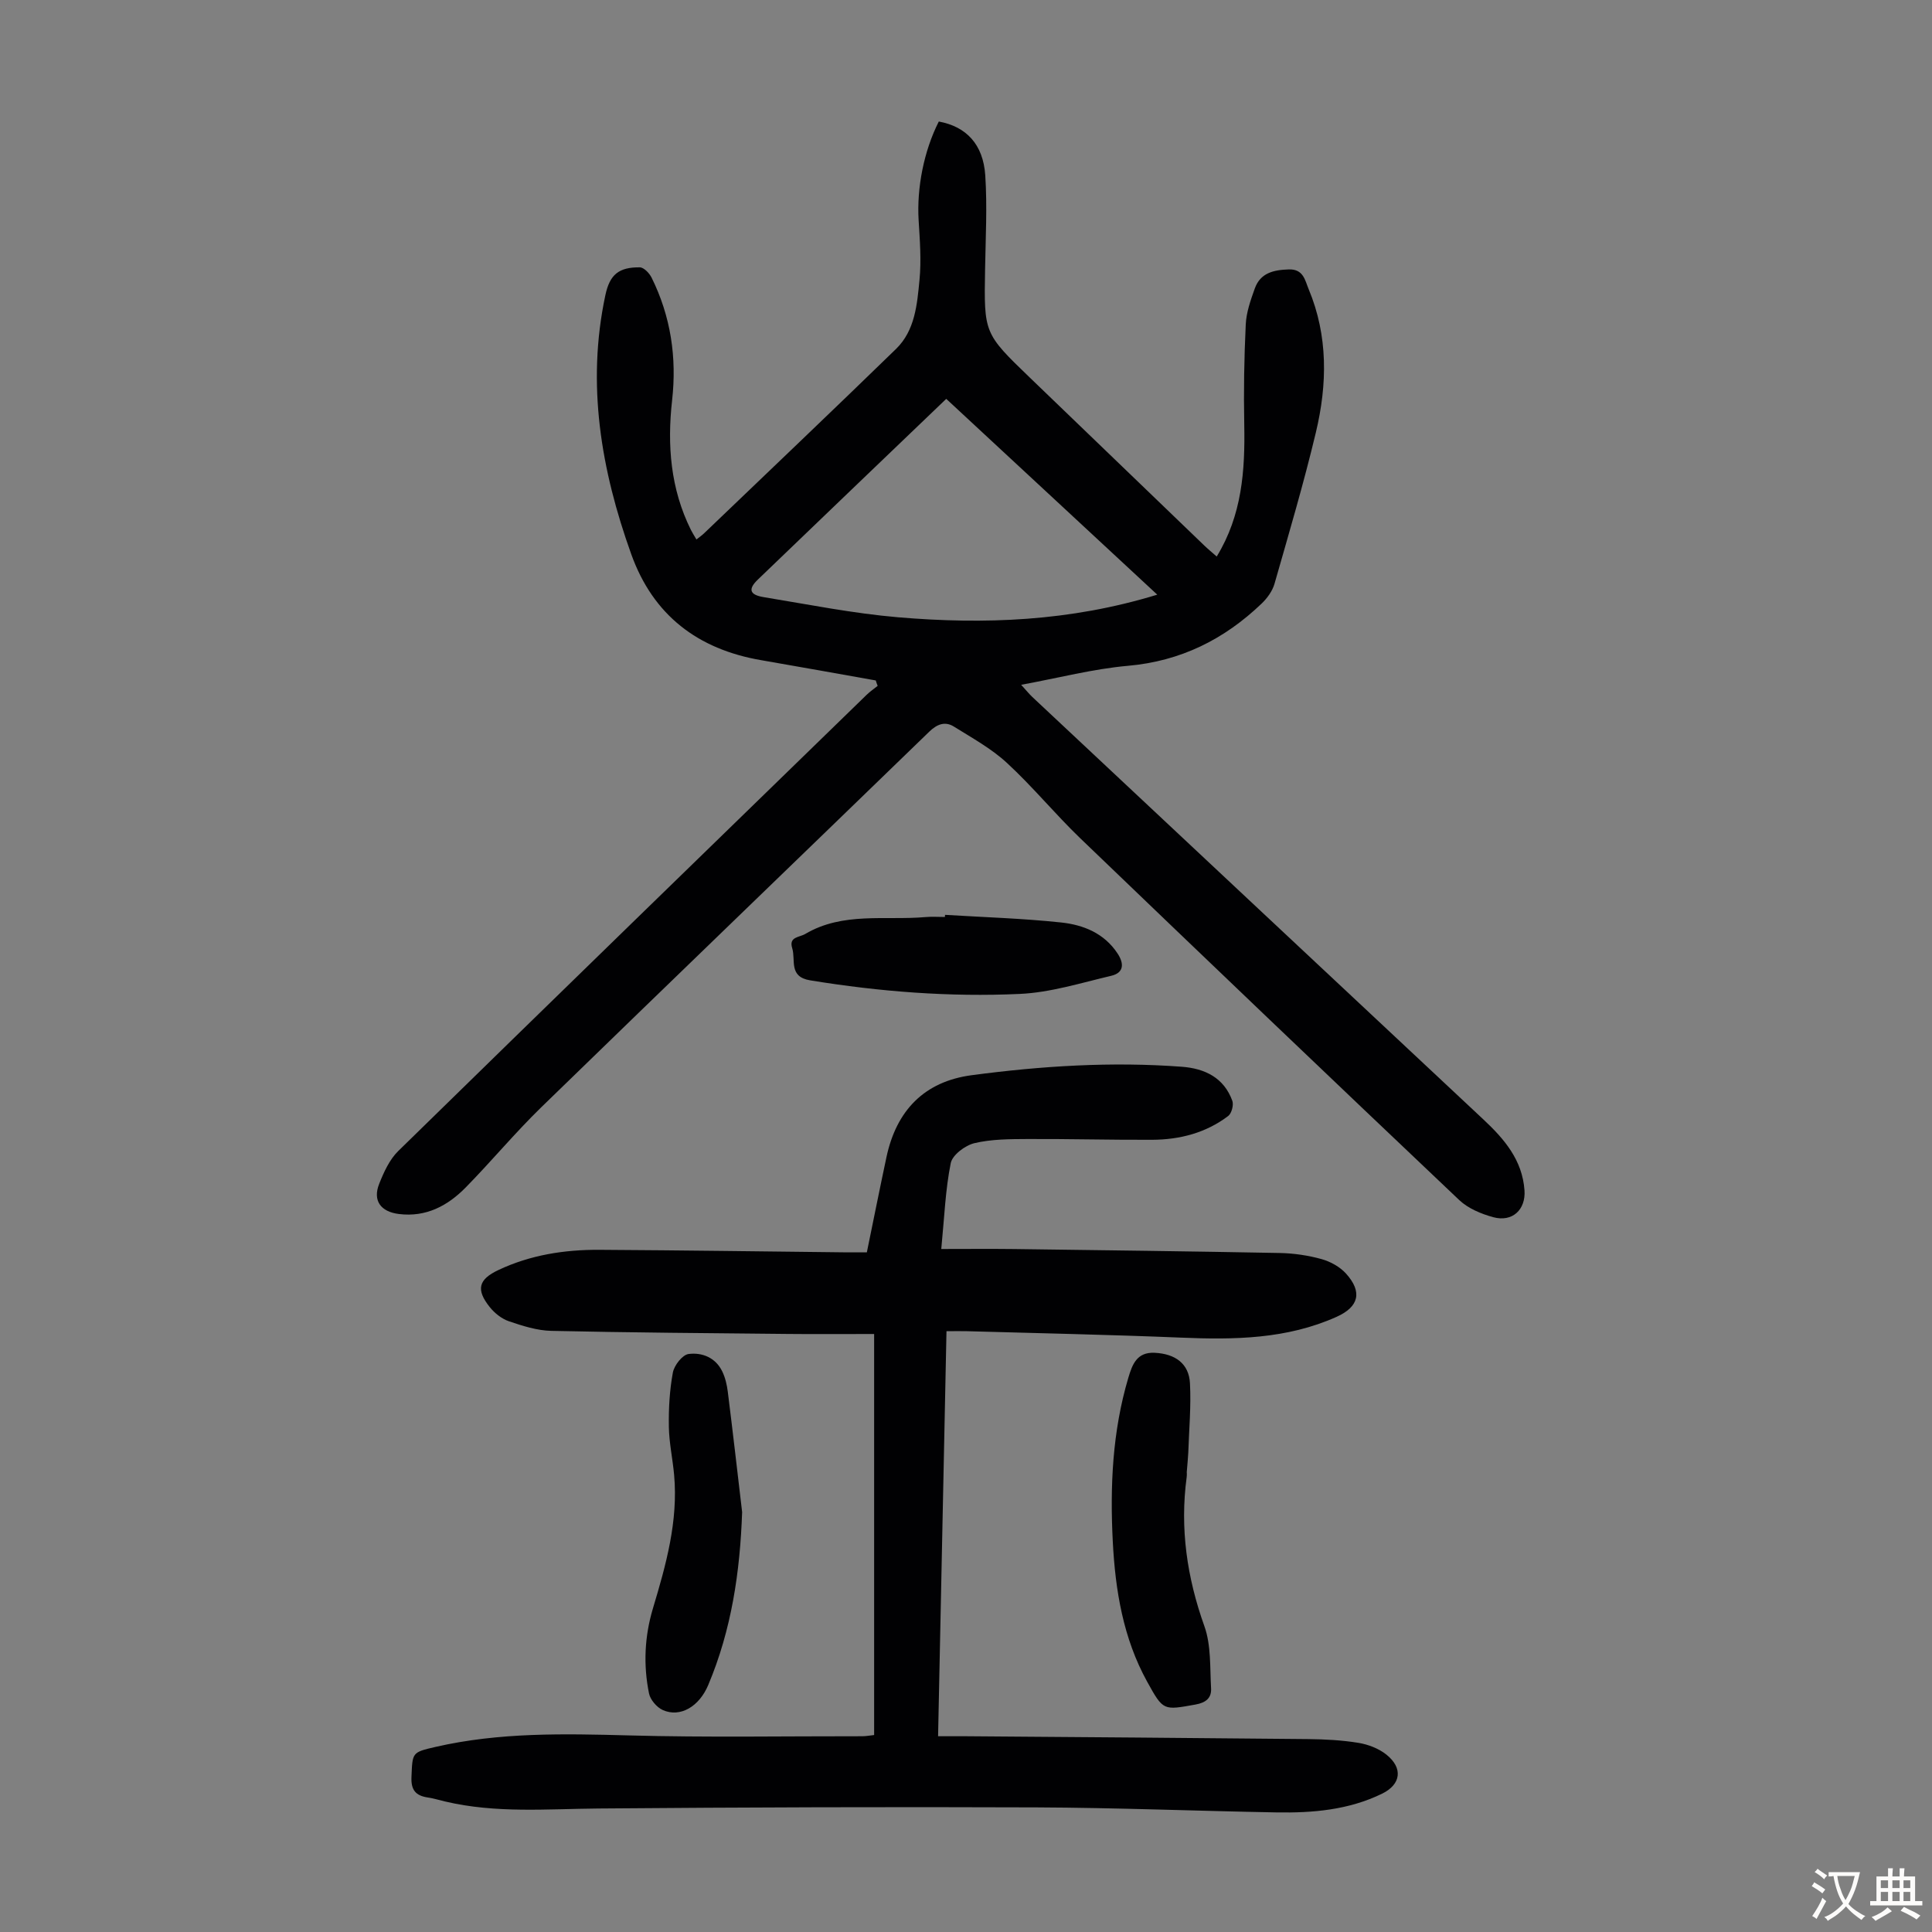 <svg enable-background="new 0 0 400 400" viewBox="0 0 400 400" xmlns="http://www.w3.org/2000/svg"><rect x="0" y="0" width="400" height="400" fill="#808080" stroke="none"/><g fill="#010103"><path d="m181.32 140.88c-7.91-1.4-15.82-2.84-23.74-4.2-13.1-2.25-22.35-9.3-26.88-21.92-6.25-17.42-9.31-35.22-5.36-53.67.91-4.26 2.79-5.78 7.12-5.74.84.01 1.98 1.2 2.44 2.12 3.98 8.03 5.25 16.54 4.25 25.43-1.04 9.28-.33 18.32 3.91 26.84.29.58.65 1.13 1.13 1.95.64-.51 1.16-.86 1.61-1.3 13.25-12.7 26.56-25.35 39.72-38.15 3.93-3.83 4.36-9.21 4.85-14.27.4-4.09.07-8.27-.18-12.4-.4-6.62 1.07-14.29 4.18-20.41 5.64 1.04 9.19 4.67 9.62 11.16.42 6.45.07 12.96-.04 19.43-.23 13.26-.25 13.26 9.32 22.48 12.01 11.57 24.03 23.14 36.05 34.7.79.76 1.63 1.45 2.59 2.29 5.24-8.57 5.88-17.8 5.7-27.28-.14-6.93-.02-13.87.31-20.79.12-2.5 1.01-5.02 1.87-7.42 1.16-3.24 3.89-3.85 7.05-3.95 3.04-.1 3.35 2.29 4.1 4.08 4.05 9.68 3.87 19.72 1.5 29.66-2.51 10.53-5.59 20.93-8.57 31.35-.43 1.5-1.51 2.99-2.66 4.09-7.75 7.42-16.76 11.93-27.7 12.89-7.2.64-14.29 2.5-22.09 3.93 1.07 1.17 1.65 1.9 2.32 2.53 31.12 29.16 62.23 58.32 93.37 87.45 4.34 4.06 8.08 8.41 8.52 14.69.28 4.01-2.52 6.63-6.46 5.56-2.5-.68-5.21-1.81-7.05-3.55-26.24-24.87-52.38-49.84-78.45-74.89-5.24-5.04-9.87-10.71-15.21-15.63-3.22-2.97-7.2-5.16-10.97-7.51-1.81-1.13-3.46-.52-5.07 1.03-26.76 25.94-53.62 51.79-80.34 77.77-5.45 5.3-10.32 11.18-15.65 16.61-3.73 3.8-8.2 6.2-13.82 5.51-3.79-.46-5.49-2.77-4.1-6.26.96-2.42 2.14-5.02 3.95-6.79 32.24-31.54 64.6-62.98 96.94-94.42.71-.69 1.53-1.26 2.31-1.88-.16-.38-.28-.75-.39-1.12zm58.28-17.76c-14.84-13.77-29.22-27.12-43.69-40.54-13.18 12.63-26.11 25.01-39.01 37.42-2.05 1.97-1.73 3.15 1.21 3.63 9.26 1.52 18.5 3.37 27.82 4.17 17.81 1.51 35.54.87 53.67-4.68z"/><path d="m194.88 258.59c5.29 0 10.18-.05 15.07.01 18.35.24 36.7.47 55.05.82 2.88.06 5.82.49 8.6 1.26 1.84.51 3.8 1.59 5.07 2.99 3.46 3.83 2.66 6.9-1.93 8.96-10.33 4.64-21.22 4.77-32.26 4.31-14.75-.61-29.52-.91-44.28-1.33-1.22-.04-2.45 0-4.24 0-.58 27.81-1.15 55.48-1.74 83.86 2.15 0 3.99-.01 5.83 0 23.62.18 47.23.35 70.85.59 3.46.04 6.95.22 10.36.78 2.01.33 4.17 1.16 5.75 2.41 3.53 2.8 3.05 6.19-.84 8.1-6.93 3.39-14.38 4.02-21.92 3.89-16.56-.3-33.11-.97-49.67-1.04-30.23-.12-60.46-.02-90.69.23-10.62.09-21.24 1.03-31.73-1.45-1.2-.28-2.38-.65-3.59-.83-2.49-.37-3.5-1.53-3.38-4.24.22-5.06.04-5.1 4.98-6.23 13.22-3.04 26.6-2.74 40.05-2.38 16.09.44 32.21.15 48.31.17.76 0 1.52-.15 2.45-.25 0-27.64 0-55.1 0-83.03-6.07 0-11.98.05-17.88-.01-16.33-.16-32.66-.28-48.99-.64-2.94-.07-5.93-1.03-8.76-1.99-1.49-.51-2.95-1.68-3.95-2.93-2.9-3.62-2.35-5.73 1.8-7.68 6.61-3.12 13.67-4.22 20.88-4.18 17.12.1 34.24.34 51.37.53 1.22.01 2.44 0 4.02 0 1.37-6.66 2.67-13.2 4.06-19.71 2.06-9.67 7.84-15.67 17.64-16.97 14.43-1.92 28.95-2.84 43.52-1.75 4.76.36 8.71 2.26 10.45 7.05.31.86-.14 2.6-.85 3.14-4.61 3.5-10.01 4.9-15.72 4.93-8.61.04-17.22-.2-25.83-.16-3.68.02-7.46.02-11 .86-1.92.46-4.56 2.44-4.9 4.14-1.11 5.51-1.32 11.23-1.96 17.77z"/><path d="m245.7 304.87c0-.17.06.39-.01.94-1.43 10.62.06 20.79 3.67 30.89 1.41 3.95 1.13 8.54 1.38 12.85.11 1.98-1.04 2.97-3.24 3.36-6.63 1.18-6.64 1.34-9.98-4.71-4.99-9.03-6.61-18.95-7.13-29.04-.59-11.42-.08-22.8 3.21-33.88.83-2.8 1.78-5.37 5.44-5.2 4.3.2 7.12 2.26 7.33 6.31.25 4.78-.19 9.59-.35 14.39-.05 1.13-.18 2.25-.32 4.09z"/><path d="m153.65 313.06c-.43 12.4-2.2 24.38-7.02 35.81-1.88 4.47-5.8 6.78-9.4 5.18-1.25-.56-2.6-2.13-2.86-3.45-1.2-5.89-.92-11.81.81-17.59 2.71-9.02 5.25-18.07 4.39-27.64-.3-3.34-1.04-6.66-1.09-9.99-.06-3.74.15-7.54.83-11.21.28-1.5 1.98-3.68 3.26-3.84 2.79-.36 5.59.74 6.97 3.62.62 1.28.96 2.75 1.14 4.18 1.04 8.29 1.99 16.61 2.97 24.93z"/><path d="m195.66 189.41c8.02.49 16.07.73 24.05 1.58 4.58.49 8.9 2.21 11.67 6.42 1.39 2.11 1.32 4-1.32 4.62-6.26 1.47-12.56 3.46-18.91 3.75-14.53.67-29.02-.46-43.41-2.81-4.52-.74-2.96-4.2-3.72-6.65-.75-2.39 1.47-2.23 2.69-2.95 7.82-4.62 16.54-2.77 24.9-3.5 1.33-.12 2.68-.02 4.02-.02.01-.15.02-.29.03-.44z"/></g><path d="m377.9 391.2c-.2.3-.4.5-.6.8-.7-.6-1.4-1-2.2-1.5.2-.3.4-.5.5-.8.6.4 1.4.8 2.3 1.5zm-1.8 6.1c-.2-.2-.5-.4-.9-.6.4-.6.8-1.2 1.2-1.9s.7-1.3.9-1.9c.3.3.5.5.8.7-.7 1.3-1.4 2.6-2 3.7zm2.2-9c-.3.3-.5.5-.6.8-.6-.6-1.3-1.1-2-1.5.3-.3.5-.5.6-.7.6.5 1.3.9 2 1.4zm.3.2v-.9h2 4.5c-.3 1.3-.6 2.5-1 3.6s-.9 2.1-1.4 3c.4.5 1 1 1.6 1.4s1.2.8 1.9 1.1c-.3.2-.5.4-.8.8-.4-.3-1-.7-1.6-1.2s-1.2-1.1-1.6-1.6c-.5.6-1.1 1.1-1.7 1.6s-1.4.9-2.1 1.4c-.1-.3-.3-.5-.7-.8.6-.2 1.2-.5 1.9-1s1.4-1.1 2-1.8c-.5-.8-.9-1.6-1.2-2.5s-.6-2-.8-3.2c-.4.1-.7.1-1 .1zm2.5 2.7c.3 1 .7 1.7 1 2.2.3-.5.6-1.1 1-2s.6-1.9.9-3h-3.2-.4c.1.9.3 1.8.7 2.8z" fill="#fcfbfa"/><path d="m396.5 388.5v1.5 3.6h1.5v.9c-.4 0-1 0-1.7 0h-7.9c-.5 0-.9 0-1.2 0v-.9h1.3v-3.5c0-.7 0-1.2 0-1.6h2.4c0-.8 0-1.4 0-1.7h1c0 .3-.1.8-.1 1.7h1.5c0-.8 0-1.4 0-1.7h1c0 .3-.1.9-.1 1.7zm-8.2 9.2c-.2-.3-.5-.5-.8-.8.8-.3 1.4-.6 1.9-.9s1-.7 1.4-1.1c.3.3.6.5.9.8-1.6 1-2.8 1.6-3.4 2zm2.6-6.8v-1.6h-1.5v1.6zm0 2.7v-1.9h-1.5v1.9zm2.4-2.7v-1.6h-1.5v1.6zm0 2.7v-1.9h-1.5v1.9zm.2 2 .7-.8c.4.2.9.5 1.6.8s1.3.7 1.8 1c-.3.3-.5.5-.8.8-.4-.3-1.5-1-3.3-1.8zm2-4.7v-1.6h-1.4v1.6zm0 2.7v-1.9h-1.4v1.9z" fill="#fcfbfa"/></svg>